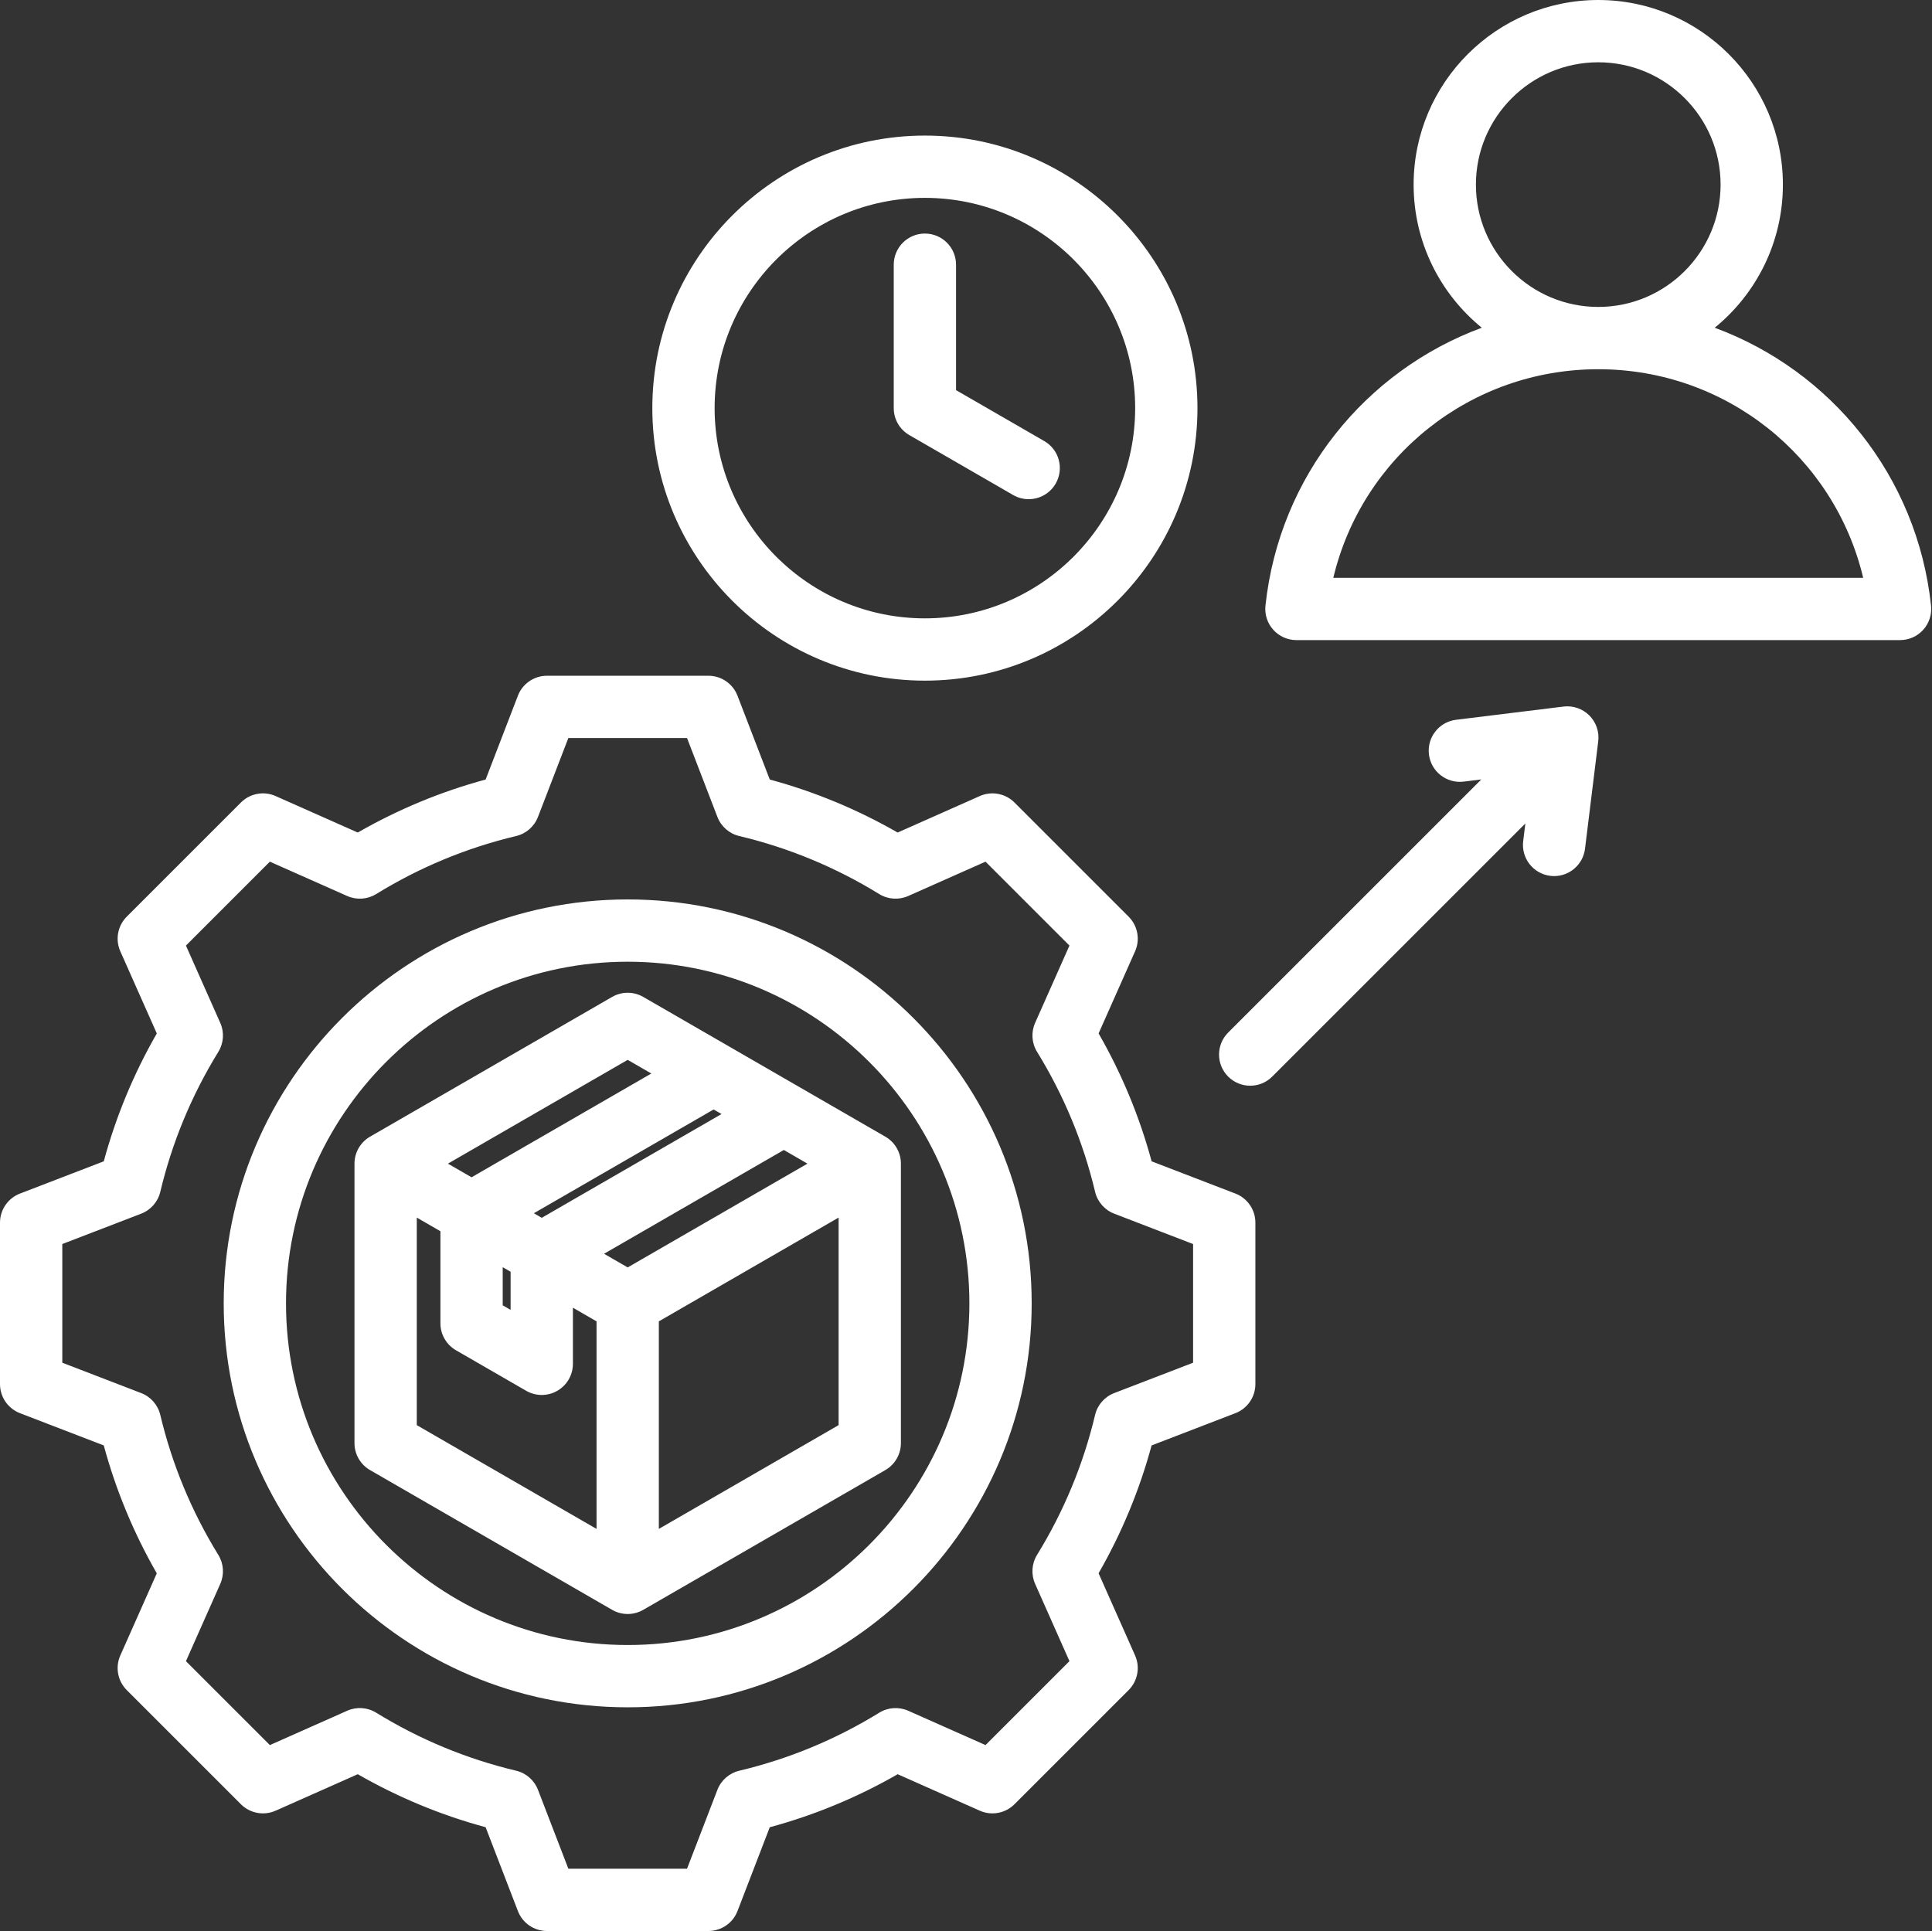 <?xml version="1.0" encoding="UTF-8" standalone="no"?><svg xmlns="http://www.w3.org/2000/svg" xmlns:xlink="http://www.w3.org/1999/xlink" fill="#ffffff" height="496" preserveAspectRatio="xMidYMid meet" version="1" viewBox="8.0 8.0 496.2 496.0" width="496.2" zoomAndPan="magnify"><rect x="8.0" y="8.0" width="496.2" height="496.0" fill="#333333" stroke="none"/><g id="change1_1"><path d="M416.194,191.773c1.742,1.742,2.585,4.189,2.284,6.634l-3.395,27.601c-0.499,4.054-3.948,7.024-7.931,7.024 c-0.325,0-0.654-0.021-0.986-0.061c-4.385-0.54-7.503-4.532-6.964-8.917l0.558-4.531l-65.013,65.012 c-1.562,1.562-3.609,2.343-5.657,2.343s-4.095-0.781-5.657-2.343c-3.124-3.125-3.124-8.189,0-11.314l65.013-65.012l-4.531,0.557 c-4.385,0.537-8.378-2.579-8.917-6.964s2.578-8.377,6.964-8.917l27.6-3.396C411.997,189.19,414.452,190.031,416.194,191.773z M330.424,322.053v41.47c0,3.31-2.038,6.277-5.126,7.466l-21.53,8.287c-3.108,11.485-7.675,22.499-13.616,32.841l9.371,21.1 c1.343,3.024,0.686,6.563-1.654,8.904l-29.323,29.323c-2.341,2.341-5.878,3-8.904,1.655l-21.092-9.368 c-10.34,5.942-21.357,10.509-32.851,13.619l-8.285,21.524c-1.188,3.088-4.156,5.126-7.466,5.126h-41.47 c-3.31,0-6.277-2.038-7.466-5.126l-8.287-21.53c-11.486-3.109-22.501-7.676-32.841-13.616l-21.1,9.371 c-3.025,1.342-6.563,0.686-8.904-1.654l-29.323-29.323c-2.341-2.341-2.998-5.88-1.655-8.904l9.368-21.091 c-5.941-10.34-10.509-21.357-13.619-32.853l-21.523-8.284C10.038,369.801,8,366.833,8,363.523v-41.47 c0-3.31,2.038-6.277,5.126-7.466l21.527-8.287c3.109-11.489,7.677-22.504,13.618-32.844l-9.37-21.097 c-1.343-3.024-0.686-6.563,1.654-8.904l29.323-29.323c2.339-2.341,5.879-2.999,8.904-1.655l21.1,9.371 c10.341-5.941,21.355-10.508,32.841-13.616l8.288-21.53c1.188-3.088,4.156-5.126,7.466-5.126h41.469c3.31,0,6.277,2.038,7.466,5.126 l8.288,21.53c11.486,3.108,22.5,7.675,32.84,13.616l21.101-9.371c3.026-1.341,6.563-0.686,8.904,1.654l29.323,29.323 c2.34,2.341,2.997,5.88,1.654,8.904l-9.368,21.091c5.943,10.342,10.51,21.358,13.619,32.852l21.524,8.285 C328.386,315.775,330.424,318.743,330.424,322.053z M314.424,327.546l-20.258-7.798c-2.462-0.947-4.298-3.048-4.909-5.614 c-3.022-12.708-8.037-24.805-14.904-35.954c-1.384-2.247-1.57-5.031-0.5-7.442l8.817-19.853l-21.555-21.555l-19.861,8.82 c-2.409,1.07-5.194,0.886-7.442-0.5c-11.149-6.865-23.243-11.88-35.943-14.902c-2.566-0.61-4.667-2.446-5.614-4.908l-7.801-20.264 h-30.482l-7.801,20.264c-0.947,2.462-3.048,4.298-5.614,4.908c-12.699,3.022-24.793,8.036-35.945,14.903 c-2.246,1.384-5.032,1.569-7.441,0.499l-19.86-8.82l-21.555,21.556l8.819,19.857c1.07,2.411,0.884,5.195-0.5,7.442 c-6.866,11.149-11.881,23.244-14.904,35.948c-0.61,2.565-2.446,4.666-4.908,5.613L24,327.546v30.484l20.257,7.797 c2.462,0.947,4.299,3.048,4.909,5.614c3.025,12.711,8.04,24.809,14.905,35.955c1.384,2.247,1.57,5.031,0.5,7.442l-8.817,19.853 l21.556,21.555l19.86-8.82c2.41-1.071,5.193-0.885,7.441,0.499c11.151,6.866,23.245,11.88,35.946,14.903 c2.565,0.61,4.666,2.447,5.613,4.908l7.8,20.264h30.483l7.798-20.258c0.947-2.462,3.048-4.298,5.614-4.908 c12.709-3.024,24.806-8.04,35.954-14.905c2.248-1.384,5.033-1.57,7.442-0.5l19.853,8.817l21.555-21.556l-8.82-19.86 c-1.07-2.411-0.884-5.195,0.499-7.441c6.867-11.153,11.881-23.247,14.903-35.945c0.61-2.566,2.446-4.667,4.908-5.614l20.264-7.8 V327.546z M272.97,342.788c0,57.212-46.546,103.757-103.758,103.757S65.455,400,65.455,342.788S112,239.03,169.212,239.03 S272.97,285.576,272.97,342.788z M256.97,342.788c0-48.39-39.368-87.758-87.758-87.758s-87.757,39.368-87.757,87.758 s39.367,87.757,87.757,87.757S256.97,391.178,256.97,342.788z M173.212,264.073l62.169,35.894c2.476,1.429,4,4.069,4,6.928v71.787 c0,2.858-1.524,5.499-4,6.928l-62.169,35.894c-1.237,0.715-2.619,1.072-4,1.072s-2.763-0.357-4-1.072l-62.17-35.894 c-2.476-1.429-4-4.069-4-6.928v-71.787c0-2.858,1.524-5.499,4-6.928l62.17-35.894C167.688,262.644,170.738,262.646,173.212,264.073z M123.042,306.895l6.07,3.505l46.17-26.656l-6.071-3.505L123.042,306.895z M191.282,292.981l-46.17,26.656l2.03,1.172l46.17-26.656 L191.282,292.981z M209.311,303.39l-46.169,26.656l6.071,3.505l46.169-26.656L209.311,303.39z M137.112,343.286l2.029,1.172v-9.794 l-2.029-1.172V343.286z M115.042,374.062l46.17,26.656v-53.312l-6.07-3.505v14.412c0,2.858-1.524,5.499-4,6.928 c-1.237,0.715-2.619,1.072-4,1.072s-2.762-0.357-4-1.071l-18.029-10.408c-2.475-1.43-4-4.07-4-6.929v-23.65l-6.07-3.505V374.062z M223.381,374.062V320.75l-46.169,26.656v53.313L223.381,374.062z M501.95,169.766c-1.518,1.688-3.681,2.652-5.95,2.652H340.965 c-2.27,0-4.433-0.964-5.95-2.652s-2.246-3.942-2.004-6.199c3.565-33.312,25.738-60.368,55.561-71.384 c-10.676-8.703-17.509-21.948-17.509-36.763c0-26.147,21.273-47.42,47.421-47.42s47.42,21.272,47.42,47.42 c0,14.815-6.833,28.06-17.508,36.763c29.822,11.016,51.994,38.071,55.559,71.384C504.196,165.824,503.468,168.077,501.95,169.766z M418.483,86.841c17.325,0,31.42-14.096,31.42-31.421S435.809,24,418.483,24s-31.421,14.095-31.421,31.42 S401.158,86.841,418.483,86.841z M486.526,156.418c-7.402-31.096-35.233-53.577-68.043-53.577s-60.642,22.481-68.045,53.577H486.526 z M175.539,112.829c0-38.601,31.403-70.004,70.004-70.004s70.004,31.403,70.004,70.004s-31.403,70.004-70.004,70.004 S175.539,151.43,175.539,112.829z M191.539,112.829c0,29.778,24.226,54.004,54.004,54.004s54.004-24.226,54.004-54.004 s-24.226-54.004-54.004-54.004S191.539,83.051,191.539,112.829z M241.543,119.757l26.659,15.392c1.26,0.728,2.635,1.073,3.992,1.073 c2.765,0,5.454-1.435,6.936-4.001c2.21-3.826,0.898-8.719-2.928-10.928l-22.659-13.083V75.991c0-4.418-3.582-8-8-8s-8,3.582-8,8 v36.838C237.543,115.688,239.067,118.328,241.543,119.757z"/></g></svg>